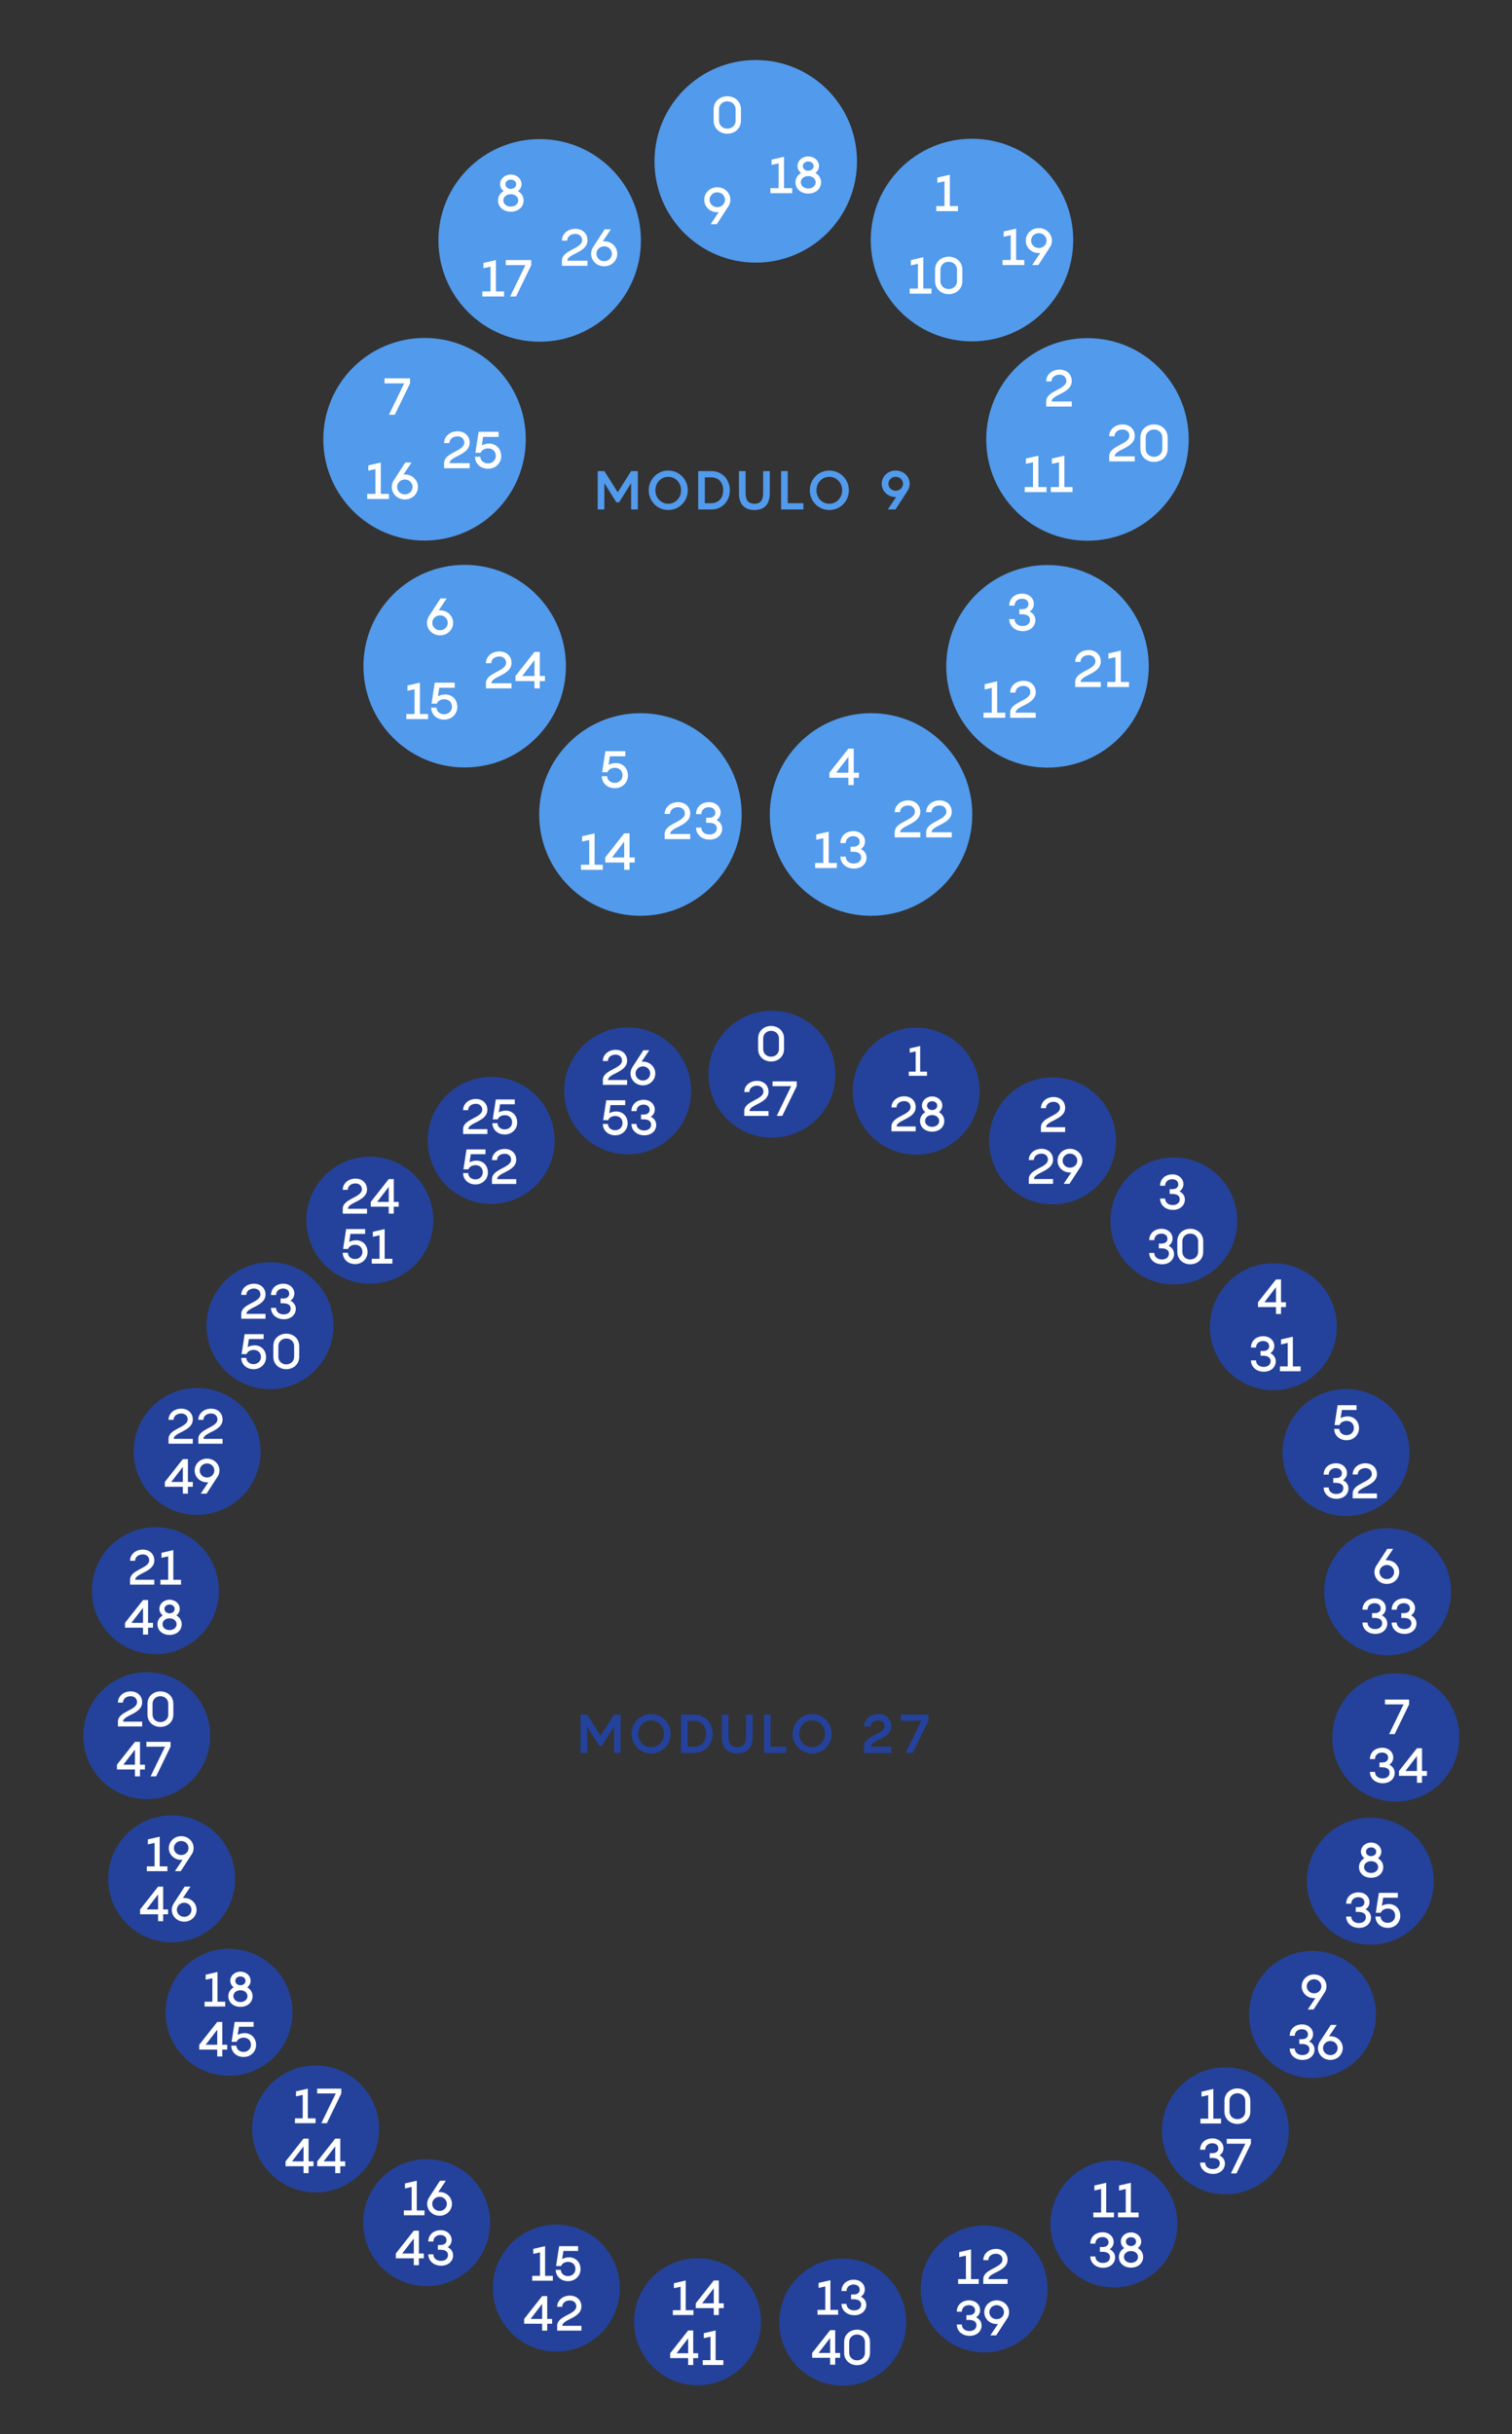 <?xml version="1.0" encoding="utf-8"?>
<!-- Generator: Adobe Illustrator 24.3.0, SVG Export Plug-In . SVG Version: 6.00 Build 0)  -->
<svg version="1.1" xmlns="http://www.w3.org/2000/svg" xmlns:xlink="http://www.w3.org/1999/xlink" x="0px" y="0px" width="560px"
	 height="900.947px" viewBox="0 0 560 900.947" style="enable-background:new 0 0 560 900.947;" xml:space="preserve">
<rect x="0" y="0" width="560" height="900.947" fill="#333333" stroke="none"/>
<style type="text/css">
	.st0{fill:#69AAFF;}
	.st1{fill:#D3E6FD;}
	.st2{fill:#B1D2FB;}
	.st3{fill:#002A6E;}
	.st4{fill:#529AEB;}
	.st5{fill:#24429B;}
	.st6{fill:#FFFFFF;}
	.st7{fill:#666666;}
	.st8{fill:none;stroke:#69AAFF;stroke-miterlimit:10;}
	.st9{fill:#8DBDF9;}
	.st10{fill:#EED89C;}
	.st11{fill:none;stroke:#24429B;stroke-width:1.5;stroke-miterlimit:10;}
	.st12{fill:none;stroke:#8DBDF9;stroke-width:1.5;stroke-miterlimit:10;}
	.st13{fill:#36509B;}
</style>
<g id="STYLES_and_NOTES">
</g>
<g id="Infog">
	<g>
		<g>
			<path class="st4" d="M236.232,174.373v14.203h-2.48v-9.762l-4.461,7.122h-1l-4.461-7.122v9.762h-2.46
				V174.373h2.46l4.961,7.842l4.961-7.842H236.232z"/>
			<path class="st4" d="M240.27,181.475c0-4.041,3.181-7.302,7.221-7.302c4.062,0,7.242,3.261,7.242,7.302
				s-3.181,7.302-7.242,7.302C243.451,188.776,240.27,185.516,240.27,181.475z M252.253,181.475
				c0-2.721-2.001-4.981-4.762-4.981c-2.76,0-4.761,2.26-4.761,4.981s2.001,4.981,4.761,4.981
				C250.252,186.456,252.253,184.195,252.253,181.475z"/>
			<path class="st4" d="M270.312,181.475c0,3.981-2.801,7.102-6.841,7.102h-4.882V174.373h4.882
				C267.511,174.373,270.312,177.494,270.312,181.475z M267.852,181.475c0-3.081-1.921-4.781-4.381-4.781
				h-2.421v9.562h2.421C265.931,186.256,267.852,184.555,267.852,181.475z"/>
			<path class="st4" d="M279.412,188.776c-3.561,0-5.722-1.94-5.722-6.281V174.373h2.461v8.122
				c0,2.92,1.2,3.96,3.261,3.96s3.24-1.04,3.24-3.96V174.373h2.461v8.122
				C285.113,186.836,282.953,188.776,279.412,188.776z"/>
			<path class="st4" d="M297.552,186.256v2.32h-8.262V174.373h2.46v11.883H297.552z"/>
			<path class="st4" d="M299.93,181.475c0-4.041,3.181-7.302,7.221-7.302c4.062,0,7.242,3.261,7.242,7.302
				s-3.181,7.302-7.242,7.302C303.111,188.776,299.93,185.516,299.93,181.475z M311.913,181.475
				c0-2.721-2.001-4.981-4.762-4.981c-2.76,0-4.761,2.26-4.761,4.981s2.001,4.981,4.761,4.981
				C309.912,186.456,311.913,184.195,311.913,181.475z"/>
			<path class="st4" d="M336.112,181.715l-4.461,6.861h-2.84l3.101-4.601h-0.181
				c-3.021,0-5.161-2.3-5.161-4.901c0-2.621,2.141-4.901,5.161-4.901
				c3.041,0,5.182,2.281,5.182,4.901C336.913,180.034,336.633,180.935,336.112,181.715z M331.731,181.635
				c1.621,0,2.721-1.22,2.721-2.561s-1.1-2.581-2.721-2.581c-1.6,0-2.7,1.24-2.7,2.581
				S330.132,181.635,331.731,181.635z"/>
		</g>
	</g>
	<g>
		<circle class="st4" cx="279.903" cy="59.716" r="37.496"/>
		<circle class="st4" cx="359.992" cy="88.857" r="37.496"/>
		<circle class="st4" cx="402.762" cy="162.651" r="37.496"/>
		<circle class="st4" cx="387.964" cy="246.634" r="37.496"/>
		<circle class="st4" cx="322.608" cy="301.476" r="37.496"/>
		<circle class="st4" cx="237.197" cy="301.476" r="37.496"/>
		<circle class="st4" cx="172.101" cy="246.569" r="37.496"/>
		<circle class="st4" cx="157.238" cy="162.586" r="37.496"/>
		<circle class="st4" cx="199.879" cy="88.987" r="37.496"/>
	</g>
	<g>
		<g>
			<path class="st5" d="M229.872,634.646v14.203h-2.48v-9.762l-4.461,7.122h-1l-4.461-7.122v9.762h-2.46
				v-14.203h2.46l4.961,7.842l4.961-7.842H229.872z"/>
			<path class="st5" d="M233.91,641.747c0-4.041,3.181-7.302,7.221-7.302c4.062,0,7.242,3.261,7.242,7.302
				s-3.181,7.302-7.242,7.302C237.09,649.049,233.91,645.789,233.91,641.747z M245.892,641.747
				c0-2.721-2.001-4.981-4.762-4.981c-2.76,0-4.761,2.26-4.761,4.981s2.001,4.981,4.761,4.981
				C243.891,646.728,245.892,644.468,245.892,641.747z"/>
			<path class="st5" d="M263.952,641.747c0,3.981-2.801,7.102-6.841,7.102h-4.882v-14.203h4.882
				C261.151,634.646,263.952,637.767,263.952,641.747z M261.492,641.747c0-3.081-1.921-4.781-4.381-4.781
				h-2.421v9.562h2.421C259.571,646.529,261.492,644.828,261.492,641.747z"/>
			<path class="st5" d="M273.051,649.049c-3.561,0-5.722-1.94-5.722-6.281v-8.122h2.461v8.122
				c0,2.92,1.2,3.96,3.261,3.96s3.24-1.04,3.24-3.96v-8.122h2.461v8.122
				C278.753,647.109,276.592,649.049,273.051,649.049z"/>
			<path class="st5" d="M291.192,646.529v2.32h-8.262v-14.203h2.46v11.883H291.192z"/>
			<path class="st5" d="M293.57,641.747c0-4.041,3.181-7.302,7.221-7.302c4.062,0,7.242,3.261,7.242,7.302
				s-3.181,7.302-7.242,7.302C296.751,649.049,293.57,645.789,293.57,641.747z M305.552,641.747
				c0-2.721-2.001-4.981-4.762-4.981c-2.76,0-4.761,2.26-4.761,4.981s2.001,4.981,4.761,4.981
				C303.551,646.728,305.552,644.468,305.552,641.747z"/>
			<path class="st5" d="M322.531,646.529h7.562v2.32h-10.082v-2.32c0-4.401,7.602-4.481,7.602-7.662
				c0-1.181-0.9-2.101-2.321-2.101c-1.66,0-2.82,0.94-2.82,2.28h-2.46
				c0-2.561,2.28-4.601,5.301-4.601c2.7,0,4.781,1.761,4.781,4.501
				C330.092,643.808,322.531,643.888,322.531,646.529z"/>
			<path class="st5" d="M343.872,634.646v2.321l-5.821,11.882h-2.681l5.821-11.882h-7.521v-2.321H343.872z"/>
		</g>
	</g>
	<path class="st5" d="M255.604,882.73c0,0,0,0,0.001-0.011l0,0c-12.892-1.514-22.11-13.195-20.586-26.086l0,0
		c1.515-12.892,13.195-22.111,26.086-20.586l0,0c12.892,1.515,22.111,13.195,20.586,26.086l0,0
		c-1.467,12.444-12.393,21.458-24.741,20.708l0,0C256.501,882.814,256.052,882.777,255.604,882.73z
		 M288.782,862.174c-1.46-12.893,7.803-24.532,20.695-26.003l0,0
		c12.903-1.47,24.543,7.802,26.003,20.695l0,0c1.471,12.892-7.792,24.542-20.695,26.003l0,0
		c-1.381,0.157-2.756,0.193-4.104,0.111l0,0C299.501,882.3,290.097,873.685,288.782,862.174z
		 M197.971,869.01c-12.193-4.457-18.466-17.953-14.009-30.135l0,0
		c4.457-12.192,17.953-18.465,30.145-14.008l0,0c12.193,4.457,18.455,17.952,13.998,30.144l0,0
		c-3.653,9.996-13.375,16.009-23.486,15.394l0,0C202.402,870.272,200.166,869.815,197.971,869.01z
		 M342.401,855.242c-4.419-12.201,1.89-25.673,14.091-30.092l0,0
		c12.199-4.418,25.683,1.891,30.1,14.091l0,0c4.419,12.2-1.891,25.683-14.101,30.101l0,0
		c-3.104,1.123-6.306,1.55-9.409,1.362l0,0C354.009,870.153,345.686,864.338,342.401,855.242z
		 M145.053,842.293c-10.825-7.16-13.797-21.747-6.637-32.563l0,0
		c7.16-10.825,21.747-13.797,32.562-6.637l0,0c10.826,7.16,13.797,21.737,6.638,32.562l0,0
		c-4.8,7.262-12.94,10.986-21.045,10.493l0,0C152.588,845.906,148.617,844.653,145.053,842.293z
		 M392.917,836.06c-7.115-10.852-4.087-25.415,6.765-32.53l0,0
		c10.862-7.115,25.424-4.086,32.539,6.765l0,0c7.115,10.852,4.086,25.424-6.766,32.54l0,0
		c-4.403,2.888-9.415,4.097-14.297,3.8l0,0C404.013,846.202,397.144,842.518,392.917,836.06z
		 M99.775,804.117c-8.893-9.467-8.43-24.336,1.026-33.219l0,0c9.457-8.893,24.326-8.431,33.22,1.026
		l0,0c8.882,9.456,8.43,24.326-1.037,33.218l0,0c-4.909,4.621-11.277,6.708-17.516,6.329l0,0
		C109.698,811.121,104.038,808.654,99.775,804.117z M437.668,805.747
		c-9.416-8.937-9.805-23.808-0.867-33.223l0,0c8.927-9.416,23.808-9.805,33.224-0.878l0,0
		c9.416,8.938,9.805,23.809,0.868,33.224l0,0c-4.978,5.248-11.798,7.688-18.486,7.282l0,0
		C447.086,811.829,441.836,809.697,437.668,805.747z M64.472,756.579
		c-6.48-11.244-2.622-25.616,8.622-32.097l0,0c11.244-6.48,25.616-2.622,32.096,8.622l0,0
		c6.481,11.244,2.623,25.616-8.621,32.096l0,0c-4.142,2.384-8.701,3.369-13.143,3.099l0,0
		C75.81,767.837,68.569,763.68,64.472,756.579z M474.287,765.964
		c-11.215-6.522-15.02-20.909-8.498-32.124l0,0c6.523-11.225,20.91-15.03,32.125-8.508l0,0
		c11.226,6.523,15.03,20.91,8.508,32.136l0,0c-4.62,7.935-13.182,12.163-21.766,11.641l0,0
		C481.112,768.893,477.567,767.877,474.287,765.964z M41.049,702.149
		c-3.703-12.438,3.375-25.533,15.812-29.236l0,0c12.438-3.702,25.533,3.375,29.234,15.822l0,0
		c3.703,12.437-3.373,25.522-15.821,29.224l0,0c-2.704,0.807-5.457,1.101-8.122,0.939l0,0
		C52.581,718.317,43.945,711.872,41.049,702.149z M500.756,718.803
		c-12.426-3.741-19.465-16.841-15.724-29.278l0,0c3.741-12.426,16.842-19.464,29.278-15.723l0,0
		c12.426,3.741,19.464,16.851,15.723,29.278l0,0l0,0l0,0c-3.201,10.645-13.276,17.336-23.906,16.691l0,0
		C504.34,719.661,502.536,719.341,500.756,718.803z M30.891,643.765c0,0,0,0,0.001-0.01l0,0
		c-0.726-12.959,9.195-24.047,22.152-24.763l0,0c12.958-0.716,24.047,9.205,24.772,22.163l0,0
		c0.716,12.958-9.205,24.047-22.162,24.762l0,0c-0.925,0.053-1.846,0.047-2.755-0.008l0,0
		C41.16,665.197,31.553,655.787,30.891,643.765z M493.493,641.931c0.005-0.08,0.01-0.16,0.015-0.24
		l0,0c0.004-0.07,0.008-0.13,0.012-0.2l0,0c0.757-12.957,11.877-22.841,24.835-22.085l0,0
		c12.948,0.756,22.841,11.877,22.085,24.835l0,0c-0.006,0.099-0.012,0.2-0.019,0.309l0,0
		c-0.005,0.08-0.01,0.16-0.014,0.23l0,0c-0.787,12.956-11.926,22.819-24.882,22.032l0,0
		C502.568,666.026,492.706,654.887,493.493,641.931z M493.52,641.491L493.52,641.491L493.52,641.491
		L493.52,641.491L493.52,641.491z M53.473,611.916c-12.786-2.259-21.323-14.449-19.064-27.226l0,0
		c2.258-12.777,14.449-21.314,27.226-19.065l0,0c12.777,2.259,21.314,14.449,19.065,27.227l0,0
		c-2.104,11.884-12.782,20.092-24.54,19.378l0,0C55.271,612.175,54.366,612.071,53.473,611.916z
		 M490.771,593.226l0.01,0.001c-2.238-12.789,6.305-24.963,19.095-27.202l0,0
		c12.779-2.24,24.953,6.315,27.191,19.104l0,0c2.239,12.779-6.305,24.963-19.094,27.192l0,0
		c-1.853,0.328-3.693,0.426-5.489,0.317l0,0C501.864,611.993,492.692,604.153,490.771,593.226z
		 M63.672,558.806c-11.909-5.161-17.381-18.989-12.228-30.909l0,0c5.162-11.908,18.999-17.38,30.908-12.218
		l0,0c11.91,5.152,17.381,18.988,12.229,30.898l0,0c-4.042,9.322-13.406,14.704-22.999,14.122l0,0
		C68.927,560.538,66.259,559.925,63.672,558.806z M476.95,546.963
		c-5.146-11.924,0.342-25.746,12.256-30.894l0,0c11.923-5.136,25.746,0.352,30.893,12.266l0,0
		c5.137,11.913-0.352,25.746-12.266,30.893l0,0c-3.498,1.501-7.16,2.099-10.714,1.883l0,0
		C488.546,560.591,480.578,555.378,476.95,546.963z M85.932,509.525
		c-10.398-7.775-12.519-22.501-4.745-32.888l0,0c0,0,0,0,0.001-0.01l0,0
		c7.764-10.388,22.491-12.52,32.888-4.734l0,0c10.388,7.763,12.52,22.49,4.745,32.888l0,0
		c-4.919,6.583-12.631,9.842-20.266,9.378l0,0C94.132,513.891,89.736,512.372,85.932,509.525z
		 M452.773,505.12c-7.742-10.419-5.585-25.146,4.833-32.888l0,0c10.409-7.743,25.125-5.587,32.878,4.822
		l0,0c7.743,10.41,5.586,25.135-4.823,32.888l0,0c-4.627,3.436-10.107,4.927-15.447,4.602l0,0
		C463.536,514.139,457.081,510.902,452.773,505.12z M118.957,466.729
		c-8.332-9.943-7.022-24.771,2.933-33.104l0,0c9.953-8.332,24.771-7.021,33.103,2.933l0,0
		c8.341,9.954,7.021,24.771-2.923,33.103l0,0c-4.802,4.016-10.731,5.79-16.51,5.439l0,0
		C129.341,474.723,123.282,471.891,118.957,466.729z M419.618,469.905
		c-9.922-8.356-11.195-23.181-2.838-33.103l0,0c8.357-9.931,23.182-11.205,33.104-2.848l0,0
		c9.931,8.358,11.205,23.182,2.847,33.113l0,0c-4.978,5.909-12.254,8.754-19.42,8.318l0,0
		C428.449,475.09,423.63,473.284,419.618,469.905z M160.92,432.661
		c-5.827-11.605-1.142-25.727,10.462-31.544l0,0c11.594-5.828,25.716-1.143,31.544,10.461l0,0
		c5.817,11.595,1.132,25.717-10.462,31.544l0,0c-3.834,1.922-7.948,2.704-11.941,2.461l0,0
		C172.428,445.081,164.817,440.422,160.92,432.661z M379.288,443.281L379.288,443.281
		c-11.597-5.834-16.26-19.962-10.416-31.56l0,0c5.844-11.587,19.972-16.249,31.559-10.405l0,0l0,0l0,0
		c11.588,5.833,16.25,19.962,10.416,31.56l0,0c-4.362,8.641-13.329,13.436-22.423,12.884l0,0
		C385.33,445.571,382.223,444.761,379.288,443.281z M209.595,409.139
		c-2.97-12.623,4.852-25.282,17.486-28.261l0,0c0,0,0,0-0.001,0.01l0,0
		c12.634-2.98,25.292,4.852,28.261,17.486l0,0c2.98,12.634-4.851,25.282-17.484,28.252l-0.001,0.01
		c-2.286,0.532-4.583,0.723-6.819,0.588l0,0C220.957,426.61,212.033,419.486,209.595,409.139z
		 M333.896,426.748l0.011,0.001c-12.632-2.991-20.449-15.658-17.458-28.281l0,0
		c2.981-12.633,15.649-20.449,28.271-17.458l0,0c0,0,0,0,0.01,0.001l0,0
		c12.623,2.981,20.439,15.648,17.448,28.28l0,0c-2.67,11.289-13.07,18.732-24.259,18.053l0,0
		C336.581,427.262,335.24,427.06,333.896,426.748z M262.394,397.569
		c0.027-12.972,10.573-23.471,23.546-23.455l0,0c0,0,0,0-0.001,0.01l0,0
		c12.983,0.018,23.483,10.563,23.456,23.536l0,0c-0.017,12.983-10.563,23.483-23.546,23.455l0,0
		c-0.471,0.002-0.931-0.007-1.4-0.035l0,0C272.122,420.321,262.376,410.081,262.394,397.569z"/>
	<g>
		<g>
			<path class="st6" d="M476.276,483.801h-1.818v2.557h-1.872v-2.557h-6.662v-1.783l6.662-8.444h1.872
				v8.444h1.818V483.801z M472.586,482.018v-5.563l-4.286,5.563H472.586z"/>
		</g>
	</g>
	<g>
		<g>
			<path class="st6" d="M503.334,528.672c0,2.359-1.891,4.412-4.592,4.412c-2.863,0-4.592-1.999-4.592-4.195
				h1.873c0.054,1.278,1.099,2.323,2.683,2.323c1.494,0,2.737-1.062,2.737-2.629
				c0-1.692-1.207-2.647-2.719-2.647c-1.009,0-2.197,0.468-2.594,1.549h-1.854l1.135-7.364h7.022
				v1.782h-5.438l-0.469,3.007c0.756-0.433,1.639-0.648,2.593-0.648
				C501.425,524.261,503.334,525.954,503.334,528.672z"/>
		</g>
	</g>
	<g>
		<g>
			<path class="st6" d="M518.23,581.882c0,2.359-1.927,4.394-4.573,4.394
				c-2.683,0-4.609-2.035-4.609-4.394c0-0.864,0.27-1.71,0.756-2.413l3.997-6.158h2.179
				l-2.827,4.213c0.162-0.018,0.343-0.018,0.505-0.018
				C516.303,577.507,518.23,579.541,518.23,581.882z M516.34,581.882c0-1.368-1.116-2.611-2.683-2.611
				c-1.603,0-2.737,1.243-2.737,2.611c0,1.387,1.135,2.611,2.737,2.611
				C515.223,584.493,516.34,583.268,516.34,581.882z"/>
		</g>
	</g>
	<g>
		<g>
			<path class="st6" d="M521.892,629.092v1.782l-5.347,11.001h-2.053l5.348-11.001h-6.896v-1.782H521.892z"/>
		</g>
	</g>
	<g>
		<g>
			<path class="st6" d="M512.316,691.081c0,2.232-1.801,3.961-4.502,3.961c-2.683,0-4.483-1.729-4.483-3.961
				c0-1.458,0.828-2.593,1.963-3.259c-0.72-0.594-1.242-1.422-1.242-2.413
				c0-1.927,1.692-3.403,3.763-3.403c2.071,0,3.781,1.476,3.781,3.403c0,0.99-0.522,1.818-1.242,2.413
				C511.488,688.489,512.316,689.623,512.316,691.081z M510.425,691.081c0-1.261-1.116-2.179-2.611-2.179
				c-1.477,0-2.61,0.918-2.61,2.179c0,1.26,1.134,2.179,2.61,2.179
				C509.309,693.26,510.425,692.342,510.425,691.081z M505.924,685.41c0,1.08,0.99,1.639,1.891,1.639
				s1.891-0.559,1.891-1.639s-0.99-1.621-1.891-1.621S505.924,684.33,505.924,685.41z"/>
		</g>
	</g>
	<g>
		<g>
			<path class="st6" d="M490.39,737.833l-3.871,5.96h-2.162l2.828-4.213
				c-0.162,0.018-0.342,0.018-0.504,0.018c-2.646,0-4.574-2.035-4.574-4.375
				c0-2.359,1.928-4.394,4.574-4.394c2.682,0,4.609,2.035,4.609,4.394
				C491.291,736.195,490.966,737.095,490.39,737.833z M486.681,737.816c1.602,0,2.719-1.225,2.719-2.593
				c0-1.387-1.117-2.611-2.719-2.611c-1.566,0-2.701,1.224-2.701,2.611
				C483.98,736.591,485.115,737.816,486.681,737.816z"/>
		</g>
	</g>
	<g>
		<g>
			<path class="st6" d="M452.244,784.202v1.782h-7.635v-1.782h2.881v-8.696l-2.484,0.558v-1.854l4.375-1.008
				v11.001H452.244z"/>
			<path class="st6" d="M463.081,777.612v3.961c0,2.898-2.287,4.592-4.79,4.592
				c-2.484,0-4.789-1.693-4.789-4.592v-3.961c0-2.899,2.305-4.591,4.789-4.591
				C460.794,773.021,463.081,774.713,463.081,777.612z M461.208,781.573v-3.961
				c0-1.692-1.332-2.809-2.917-2.809c-1.584,0-2.917,1.116-2.917,2.809v3.961
				c0,1.692,1.333,2.809,2.917,2.809C459.876,784.382,461.208,783.266,461.208,781.573z"/>
		</g>
	</g>
	<g>
		<g>
			<path class="st6" d="M412.573,818.942v1.782h-7.635v-1.782h2.881v-8.696l-2.484,0.558v-1.854l4.375-1.008
				v11.001H412.573z"/>
			<path class="st6" d="M421.7,818.942v1.782h-7.635v-1.782h2.881v-8.696l-2.484,0.558v-1.854l4.375-1.008
				v11.001H421.7z"/>
		</g>
	</g>
	<g>
		<g>
			<path class="st6" d="M362.495,843.6v1.782h-7.635v-1.782h2.881v-8.696l-2.484,0.558v-1.854l4.375-1.008
				v11.001H362.495z"/>
			<path class="st6" d="M366.111,843.6h7.059v1.782h-8.985v-1.782c0-3.835,7.095-4.105,7.095-7.221
				c0-1.26-0.954-2.178-2.377-2.178c-1.675,0-2.845,0.99-2.845,2.358h-1.873
				c0-2.305,1.999-4.142,4.735-4.142c2.413,0,4.25,1.585,4.25,4.016
				C373.17,840.827,366.111,841.115,366.111,843.6z"/>
		</g>
	</g>
	<g>
		<g>
			<path class="st6" d="M310.417,854.997v1.782h-7.635v-1.782h2.881v-8.696l-2.484,0.558v-1.854l4.375-1.008
				v11.001H310.417z"/>
			<path class="st6" d="M320.84,853.143c0,2.017-1.639,3.817-4.412,3.817c-2.862,0-4.771-1.891-4.771-4.195
				h1.873c0,1.548,1.314,2.412,2.791,2.412c1.674,0,2.629-0.918,2.629-2.16
				c0-1.44-1.279-1.963-2.791-1.963h-0.954V849.289h0.954c1.53,0,2.25-0.774,2.25-1.765
				c0-1.116-0.846-1.926-2.269-1.926c-1.477,0-2.61,0.954-2.61,2.412h-1.873
				c0-2.305,1.729-4.195,4.592-4.195c2.413,0,4.051,1.675,4.051,3.602c0,1.206-0.594,2.106-1.458,2.683
				C319.974,850.676,320.84,851.648,320.84,853.143z"/>
		</g>
	</g>
	<g>
		<g>
			<path class="st6" d="M256.831,855.106v1.782h-7.635v-1.782h2.881v-8.696l-2.484,0.558v-1.854l4.375-1.008
				v11.001H256.831z"/>
			<path class="st6" d="M268.046,854.332h-1.818v2.557h-1.872v-2.557h-6.662v-1.782l6.662-8.444h1.872
				v8.444h1.818V854.332z M264.355,852.55v-5.563l-4.286,5.563H264.355z"/>
		</g>
	</g>
	<g>
		<g>
			<path class="st6" d="M204.75,842.393v1.783h-7.635v-1.783h2.881v-8.696l-2.484,0.559v-1.854l4.375-1.009
				v11.001H204.75z"/>
			<path class="st6" d="M215.01,839.945c0,2.358-1.89,4.411-4.591,4.411c-2.863,0-4.592-1.998-4.592-4.195
				h1.873c0.054,1.278,1.099,2.323,2.683,2.323c1.494,0,2.737-1.062,2.737-2.629
				c0-1.692-1.207-2.647-2.72-2.647c-1.008,0-2.196,0.469-2.592,1.549h-1.855l1.135-7.364h7.022
				v1.782h-5.438l-0.468,3.008c0.757-0.433,1.639-0.648,2.593-0.648
				C213.102,835.534,215.01,837.226,215.01,839.945z"/>
		</g>
	</g>
	<g>
		<g>
			<path class="st6" d="M157.22,818.175v1.782h-7.635v-1.782h2.881v-8.696l-2.484,0.558v-1.854l4.375-1.008
				v11.001H157.22z"/>
			<path class="st6" d="M167.391,815.744c0,2.358-1.927,4.394-4.573,4.394c-2.683,0-4.609-2.035-4.609-4.394
				c0-0.864,0.27-1.711,0.756-2.413l3.997-6.157h2.179l-2.827,4.213
				c0.162-0.018,0.343-0.018,0.505-0.018C165.465,811.369,167.391,813.403,167.391,815.744z
				 M165.501,815.744c0-1.368-1.116-2.611-2.683-2.611c-1.603,0-2.737,1.243-2.737,2.611
				c0,1.387,1.135,2.61,2.737,2.61C164.384,818.354,165.501,817.131,165.501,815.744z"/>
		</g>
	</g>
	<g>
		<g>
			<path class="st6" d="M116.874,784.093v1.782h-7.635v-1.782h2.881v-8.696l-2.484,0.558v-1.854l4.375-1.008
				v11.001H116.874z"/>
			<path class="st6" d="M126.414,773.092v1.782l-5.348,11.001h-2.052l5.348-11.001h-6.896v-1.782H126.414z"/>
		</g>
	</g>
	<g>
		<g>
			<path class="st6" d="M83.41,740.914v1.783h-7.635v-1.783h2.881v-8.696l-2.484,0.558v-1.854l4.375-1.008
				v11.001H83.41z"/>
			<path class="st6" d="M93.545,738.862c0,2.232-1.801,3.961-4.502,3.961c-2.683,0-4.483-1.729-4.483-3.961
				c0-1.458,0.828-2.593,1.963-3.259c-0.72-0.594-1.242-1.422-1.242-2.413
				c0-1.927,1.692-3.403,3.763-3.403c2.071,0,3.781,1.476,3.781,3.403c0,0.99-0.522,1.818-1.242,2.413
				C92.716,736.269,93.545,737.404,93.545,738.862z M91.654,738.862c0-1.261-1.116-2.179-2.611-2.179
				c-1.477,0-2.61,0.918-2.61,2.179c0,1.26,1.134,2.179,2.61,2.179
				C90.538,741.041,91.654,740.122,91.654,738.862z M87.152,733.19c0,1.08,0.99,1.639,1.891,1.639
				s1.891-0.559,1.891-1.639s-0.99-1.621-1.891-1.621S87.152,732.11,87.152,733.19z"/>
		</g>
	</g>
	<g>
		<g>
			<path class="st6" d="M62.007,690.832v1.783h-7.635v-1.783h2.881v-8.696l-2.484,0.558v-1.854l4.375-1.008
				v11.001H62.007z"/>
			<path class="st6" d="M70.809,686.655l-3.871,5.96h-2.161l2.827-4.213
				c-0.162,0.018-0.342,0.018-0.504,0.018c-2.646,0-4.573-2.035-4.573-4.375
				c0-2.359,1.927-4.394,4.573-4.394c2.683,0,4.609,2.035,4.609,4.394
				C71.71,685.017,71.385,685.917,70.809,686.655z M67.1,686.638c1.603,0,2.719-1.225,2.719-2.593
				c0-1.387-1.116-2.611-2.719-2.611c-1.566,0-2.701,1.224-2.701,2.611
				C64.399,685.413,65.534,686.638,67.1,686.638z"/>
		</g>
	</g>
	<g>
		<g>
			<path class="st6" d="M45.599,637.244h7.059v1.783h-8.984v-1.783c0-3.835,7.094-4.105,7.094-7.22
				c0-1.26-0.953-2.178-2.377-2.178c-1.674,0-2.844,0.99-2.844,2.358h-1.873
				c0-2.305,1.998-4.141,4.734-4.141c2.414,0,4.25,1.584,4.25,4.015
				C52.658,634.471,45.599,634.759,45.599,637.244z"/>
			<path class="st6" d="M64.197,630.654v3.961c0,2.898-2.287,4.591-4.789,4.591
				c-2.484,0-4.789-1.693-4.789-4.591v-3.961c0-2.899,2.305-4.591,4.789-4.591
				C61.91,626.062,64.197,627.755,64.197,630.654z M62.324,634.615v-3.961
				c0-1.692-1.332-2.809-2.916-2.809s-2.916,1.116-2.916,2.809v3.961
				c0,1.692,1.332,2.809,2.916,2.809S62.324,636.308,62.324,634.615z"/>
		</g>
	</g>
	<g>
		<g>
			<path class="st6" d="M50.092,584.751h7.059v1.783H48.166v-1.783c0-3.835,7.095-4.105,7.095-7.22
				c0-1.26-0.954-2.178-2.377-2.178c-1.675,0-2.845,0.99-2.845,2.358H48.166
				c0-2.305,1.999-4.141,4.735-4.141c2.413,0,4.25,1.584,4.25,4.015
				C57.151,581.978,50.092,582.267,50.092,584.751z"/>
			<path class="st6" d="M67.051,584.751v1.783h-7.635v-1.783h2.881v-8.696l-2.484,0.558v-1.854l4.375-1.008
				v11.001H67.051z"/>
		</g>
	</g>
	<g>
		<g>
			<path class="st6" d="M64.343,532.587h7.059v1.783h-8.985v-1.783c0-3.835,7.095-4.105,7.095-7.22
				c0-1.26-0.954-2.178-2.377-2.178c-1.675,0-2.845,0.99-2.845,2.358h-1.873
				c0-2.305,1.999-4.141,4.735-4.141c2.413,0,4.25,1.584,4.25,4.015
				C71.402,529.814,64.343,530.102,64.343,532.587z"/>
			<path class="st6" d="M75.378,532.587h7.059v1.783h-8.985v-1.783c0-3.835,7.095-4.105,7.095-7.22
				c0-1.26-0.954-2.178-2.377-2.178c-1.675,0-2.845,0.99-2.845,2.358h-1.873
				c0-2.305,1.999-4.141,4.735-4.141c2.413,0,4.25,1.584,4.25,4.015
				C82.436,529.814,75.378,530.102,75.378,532.587z"/>
		</g>
	</g>
	<g>
		<g>
			<path class="st6" d="M91.279,486.34h7.059v1.783h-8.985v-1.783c0-3.835,7.095-4.105,7.095-7.22
				c0-1.26-0.954-2.178-2.377-2.178c-1.675,0-2.845,0.99-2.845,2.358h-1.873
				c0-2.305,1.999-4.141,4.735-4.141c2.413,0,4.25,1.584,4.25,4.015
				C98.338,483.568,91.279,483.856,91.279,486.34z"/>
			<path class="st6" d="M109.551,484.486c0,2.017-1.638,3.817-4.411,3.817c-2.862,0-4.771-1.891-4.771-4.195
				h1.873c0,1.548,1.314,2.413,2.791,2.413c1.674,0,2.629-0.918,2.629-2.161
				c0-1.44-1.278-1.962-2.791-1.962h-0.954v-1.765h0.954c1.53,0,2.25-0.774,2.25-1.765
				c0-1.116-0.846-1.926-2.269-1.926c-1.477,0-2.61,0.954-2.61,2.413h-1.873
				c0-2.305,1.729-4.195,4.592-4.195c2.413,0,4.051,1.674,4.051,3.601
				c0,1.207-0.594,2.106-1.458,2.683C108.688,482.019,109.551,482.992,109.551,484.486z"/>
		</g>
	</g>
	<g>
		<g>
			<path class="st6" d="M128.871,447.436h7.059v1.782h-8.985v-1.782c0-3.835,7.095-4.105,7.095-7.221
				c0-1.26-0.954-2.178-2.377-2.178c-1.675,0-2.845,0.99-2.845,2.358h-1.873
				c0-2.305,1.999-4.142,4.735-4.142c2.413,0,4.25,1.585,4.25,4.016
				C135.929,444.664,128.871,444.952,128.871,447.436z"/>
			<path class="st6" d="M147.666,446.662h-1.818v2.557h-1.872v-2.557h-6.662v-1.782l6.662-8.444h1.872v8.444
				h1.818V446.662z M143.975,444.88v-5.563l-4.286,5.563H143.975z"/>
		</g>
	</g>
	<g>
		<g>
			<path class="st6" d="M173.447,417.957h7.059v1.783h-8.985v-1.783c0-3.835,7.095-4.105,7.095-7.22
				c0-1.26-0.954-2.178-2.377-2.178c-1.675,0-2.845,0.99-2.845,2.358h-1.873
				c0-2.305,1.999-4.141,4.735-4.141c2.413,0,4.25,1.584,4.25,4.015
				C180.506,415.185,173.447,415.473,173.447,417.957z"/>
			<path class="st6" d="M191.557,415.508c0,2.359-1.89,4.412-4.591,4.412c-2.863,0-4.592-1.999-4.592-4.195
				h1.873c0.054,1.278,1.099,2.323,2.683,2.323c1.494,0,2.737-1.062,2.737-2.629
				c0-1.692-1.207-2.647-2.72-2.647c-1.008,0-2.196,0.468-2.592,1.549h-1.855l1.135-7.364h7.022
				v1.782h-5.438l-0.468,3.007c0.757-0.433,1.639-0.648,2.593-0.648
				C189.649,411.097,191.557,412.789,191.557,415.508z"/>
		</g>
	</g>
	<g>
		<g>
			<path class="st6" d="M225.205,399.765h7.059v1.783H223.278v-1.783c0-3.835,7.095-4.105,7.095-7.22
				c0-1.26-0.954-2.178-2.377-2.178c-1.675,0-2.845,0.99-2.845,2.358H223.278
				c0-2.305,1.999-4.141,4.735-4.141c2.413,0,4.25,1.584,4.25,4.015
				C232.263,396.993,225.205,397.281,225.205,399.765z"/>
			<path class="st6" d="M242.704,397.334c0,2.359-1.927,4.394-4.573,4.394
				c-2.683,0-4.609-2.035-4.609-4.394c0-0.864,0.27-1.71,0.756-2.413l3.997-6.158h2.179
				l-2.827,4.213c0.162-0.018,0.343-0.018,0.505-0.018
				C240.777,392.959,242.704,394.994,242.704,397.334z M240.813,397.334c0-1.368-1.116-2.611-2.683-2.611
				c-1.603,0-2.737,1.243-2.737,2.611c0,1.387,1.135,2.611,2.737,2.611
				C239.697,399.945,240.813,398.721,240.813,397.334z"/>
		</g>
	</g>
	<g>
		<g>
			<path class="st6" d="M513.801,600.953c0,2.017-1.639,3.817-4.412,3.817c-2.862,0-4.771-1.891-4.771-4.195
				h1.873c0,1.548,1.314,2.413,2.791,2.413c1.674,0,2.629-0.918,2.629-2.161
				c0-1.44-1.279-1.962-2.791-1.962h-0.954v-1.765h0.954c1.53,0,2.25-0.774,2.25-1.765
				c0-1.116-0.846-1.926-2.269-1.926c-1.477,0-2.61,0.954-2.61,2.413h-1.873
				c0-2.305,1.729-4.195,4.592-4.195c2.413,0,4.051,1.674,4.051,3.601
				c0,1.207-0.594,2.106-1.458,2.683C512.936,598.486,513.801,599.459,513.801,600.953z"/>
			<path class="st6" d="M524.618,600.953c0,2.017-1.638,3.817-4.411,3.817c-2.862,0-4.771-1.891-4.771-4.195
				h1.873c0,1.548,1.314,2.413,2.791,2.413c1.674,0,2.629-0.918,2.629-2.161
				c0-1.44-1.278-1.962-2.791-1.962h-0.954v-1.765h0.954c1.53,0,2.25-0.774,2.25-1.765
				c0-1.116-0.846-1.926-2.269-1.926c-1.477,0-2.61,0.954-2.61,2.413h-1.873
				c0-2.305,1.729-4.195,4.592-4.195c2.413,0,4.051,1.674,4.051,3.601
				c0,1.207-0.594,2.106-1.458,2.683C523.755,598.486,524.618,599.459,524.618,600.953z"/>
		</g>
	</g>
	<g>
		<g>
			<path class="st6" d="M516.557,656.234c0,2.017-1.639,3.817-4.412,3.817c-2.862,0-4.771-1.891-4.771-4.195
				h1.873c0,1.548,1.314,2.413,2.791,2.413c1.674,0,2.629-0.918,2.629-2.161
				c0-1.44-1.279-1.962-2.791-1.962h-0.954v-1.765h0.954c1.53,0,2.25-0.774,2.25-1.765
				c0-1.116-0.846-1.926-2.269-1.926c-1.477,0-2.61,0.954-2.61,2.413h-1.873
				c0-2.305,1.729-4.195,4.592-4.195c2.413,0,4.051,1.674,4.051,3.601
				c0,1.207-0.594,2.106-1.458,2.683C515.692,653.767,516.557,654.74,516.557,656.234z"/>
			<path class="st6" d="M528.491,657.314h-1.818v2.557h-1.873v-2.557h-6.661v-1.783l6.661-8.444h1.873
				v8.444h1.818V657.314z M524.799,655.532v-5.563l-4.285,5.563H524.799z"/>
		</g>
	</g>
	<g>
		<g>
			<path class="st6" d="M507.765,709.775c0,2.017-1.639,3.817-4.412,3.817c-2.863,0-4.771-1.891-4.771-4.195
				h1.873c0,1.548,1.314,2.413,2.791,2.413c1.674,0,2.629-0.918,2.629-2.161
				c0-1.44-1.279-1.962-2.791-1.962h-0.955v-1.765h0.955c1.529,0,2.25-0.774,2.25-1.765
				c0-1.116-0.846-1.926-2.27-1.926c-1.477,0-2.609,0.954-2.609,2.413h-1.873
				c0-2.305,1.729-4.195,4.592-4.195c2.412,0,4.051,1.674,4.051,3.601
				c0,1.207-0.594,2.106-1.459,2.683C506.9,707.308,507.765,708.281,507.765,709.775z"/>
			<path class="st6" d="M518.619,709.181c0,2.359-1.891,4.412-4.592,4.412c-2.863,0-4.592-1.999-4.592-4.195
				h1.873c0.053,1.278,1.098,2.323,2.682,2.323c1.494,0,2.738-1.062,2.738-2.629
				c0-1.692-1.207-2.647-2.719-2.647c-1.01,0-2.197,0.468-2.594,1.549h-1.855l1.135-7.364h7.023
				v1.782h-5.438l-0.469,3.007c0.756-0.433,1.639-0.648,2.592-0.648
				C516.709,704.769,518.619,706.462,518.619,709.181z"/>
		</g>
	</g>
	<g>
		<g>
			<path class="st6" d="M486.861,758.651c0,2.017-1.639,3.817-4.412,3.817c-2.862,0-4.771-1.891-4.771-4.195
				h1.873c0,1.548,1.314,2.413,2.791,2.413c1.674,0,2.629-0.918,2.629-2.161
				c0-1.44-1.279-1.962-2.791-1.962h-0.954v-1.765h0.954c1.53,0,2.25-0.774,2.25-1.765
				c0-1.116-0.846-1.926-2.269-1.926c-1.477,0-2.61,0.954-2.61,2.413h-1.873
				c0-2.305,1.729-4.195,4.592-4.195c2.413,0,4.051,1.674,4.051,3.601
				c0,1.207-0.594,2.106-1.458,2.683C485.996,756.185,486.861,757.157,486.861,758.651z"/>
			<path class="st6" d="M497.318,758.075c0,2.359-1.927,4.394-4.573,4.394
				c-2.683,0-4.609-2.035-4.609-4.394c0-0.864,0.27-1.71,0.756-2.413l3.997-6.158h2.179
				l-2.827,4.213c0.162-0.018,0.343-0.018,0.505-0.018C495.391,753.7,497.318,755.735,497.318,758.075z
				 M495.427,758.075c0-1.368-1.116-2.611-2.683-2.611c-1.603,0-2.737,1.243-2.737,2.611
				c0,1.387,1.135,2.611,2.737,2.611C494.311,760.686,495.427,759.462,495.427,758.075z"/>
		</g>
	</g>
	<g>
		<g>
			<path class="st6" d="M453.671,800.843c0,2.017-1.639,3.817-4.412,3.817c-2.862,0-4.771-1.891-4.771-4.195
				h1.873c0,1.549,1.314,2.413,2.791,2.413c1.674,0,2.629-0.918,2.629-2.161
				c0-1.44-1.279-1.962-2.791-1.962h-0.954v-1.765h0.954c1.53,0,2.25-0.774,2.25-1.765
				c0-1.116-0.846-1.927-2.269-1.927c-1.477,0-2.61,0.954-2.61,2.413H444.487
				c0-2.305,1.729-4.195,4.592-4.195c2.413,0,4.051,1.674,4.051,3.601
				c0,1.207-0.594,2.106-1.458,2.683C452.805,798.376,453.671,799.349,453.671,800.843z"/>
			<path class="st6" d="M463.3,791.696v1.782l-5.348,11.002h-2.052l5.348-11.002h-6.896v-1.782H463.3z"/>
		</g>
	</g>
	<g>
		<g>
			<path class="st6" d="M413,835.583c0,2.017-1.639,3.817-4.412,3.817c-2.862,0-4.771-1.891-4.771-4.195
				h1.873c0,1.548,1.314,2.412,2.791,2.412c1.674,0,2.629-0.918,2.629-2.16
				c0-1.44-1.279-1.963-2.791-1.963h-0.954v-1.765h0.954c1.53,0,2.25-0.774,2.25-1.765
				c0-1.116-0.846-1.926-2.269-1.926c-1.477,0-2.61,0.954-2.61,2.412h-1.873
				c0-2.305,1.729-4.195,4.592-4.195c2.413,0,4.051,1.675,4.051,3.602c0,1.206-0.594,2.106-1.458,2.683
				C412.134,833.116,413,834.089,413,835.583z"/>
			<path class="st6" d="M423.385,835.385c0,2.232-1.801,3.961-4.502,3.961c-2.683,0-4.483-1.729-4.483-3.961
				c0-1.458,0.828-2.593,1.963-3.259c-0.72-0.595-1.242-1.423-1.242-2.413
				c0-1.927,1.692-3.402,3.763-3.402c2.071,0,3.781,1.476,3.781,3.402
				c0,0.99-0.522,1.818-1.242,2.413C422.557,832.792,423.385,833.927,423.385,835.385z M421.495,835.385
				c0-1.261-1.116-2.179-2.611-2.179c-1.477,0-2.61,0.918-2.61,2.179s1.134,2.179,2.61,2.179
				C420.379,837.563,421.495,836.645,421.495,835.385z M416.993,829.713c0,1.08,0.99,1.639,1.891,1.639
				s1.891-0.559,1.891-1.639s-0.99-1.62-1.891-1.62S416.993,828.633,416.993,829.713z"/>
		</g>
	</g>
	<g>
		<g>
			<path class="st6" d="M363.547,860.782c0,2.017-1.639,3.817-4.412,3.817c-2.863,0-4.771-1.891-4.771-4.195
				h1.873c0,1.548,1.314,2.412,2.791,2.412c1.674,0,2.629-0.918,2.629-2.16
				c0-1.44-1.279-1.963-2.791-1.963h-0.955v-1.765h0.955c1.529,0,2.25-0.774,2.25-1.765
				c0-1.116-0.846-1.926-2.27-1.926c-1.477,0-2.609,0.954-2.609,2.412h-1.873
				c0-2.305,1.729-4.195,4.592-4.195c2.412,0,4.051,1.675,4.051,3.602c0,1.206-0.594,2.106-1.459,2.683
				C362.681,858.315,363.547,859.288,363.547,860.782z"/>
			<path class="st6" d="M372.834,858.459l-3.871,5.96h-2.162l2.828-4.213
				c-0.162,0.018-0.342,0.018-0.504,0.018c-2.646,0-4.574-2.034-4.574-4.375
				c0-2.358,1.928-4.394,4.574-4.394c2.682,0,4.609,2.035,4.609,4.394
				C373.734,856.821,373.41,857.721,372.834,858.459z M369.125,858.441c1.602,0,2.719-1.225,2.719-2.593
				c0-1.387-1.117-2.61-2.719-2.61c-1.566,0-2.701,1.224-2.701,2.61
				C366.424,857.217,367.558,858.441,369.125,858.441z"/>
		</g>
	</g>
	<g>
		<g>
			<path class="st6" d="M311.153,872.718h-1.818v2.557h-1.872v-2.557h-6.662v-1.782l6.662-8.444h1.872
				v8.444h1.818V872.718z M307.463,870.935v-5.563l-4.286,5.563H307.463z"/>
			<path class="st6" d="M322.223,866.902v3.961c0,2.898-2.287,4.592-4.79,4.592
				c-2.484,0-4.789-1.693-4.789-4.592v-3.961c0-2.899,2.305-4.592,4.789-4.592
				C319.936,862.31,322.223,864.003,322.223,866.902z M320.35,870.863v-3.961
				c0-1.692-1.332-2.809-2.917-2.809c-1.584,0-2.916,1.116-2.916,2.809v3.961
				c0,1.692,1.332,2.809,2.916,2.809C319.018,873.672,320.35,872.556,320.35,870.863z"/>
		</g>
	</g>
	<g>
		<g>
			<path class="st6" d="M258.567,872.828h-1.818v2.557h-1.872v-2.557h-6.662v-1.783l6.662-8.444h1.872v8.444
				h1.818V872.828z M254.877,871.045v-5.563l-4.286,5.563H254.877z"/>
			<path class="st6" d="M267.909,873.601v1.783h-7.635v-1.783h2.881v-8.696l-2.484,0.559v-1.854l4.375-1.009
				v11.001H267.909z"/>
		</g>
	</g>
	<g>
		<g>
			<path class="st6" d="M204.486,860.115h-1.818v2.557h-1.872v-2.557h-6.662v-1.782l6.662-8.444h1.872
				v8.444h1.818V860.115z M200.796,858.333v-5.563l-4.286,5.563H200.796z"/>
			<path class="st6" d="M208.282,860.89h7.059v1.782h-8.985v-1.782c0-3.835,7.095-4.105,7.095-7.221
				c0-1.26-0.954-2.178-2.377-2.178c-1.675,0-2.845,0.99-2.845,2.358h-1.873
				c0-2.305,1.999-4.142,4.735-4.142c2.413,0,4.25,1.585,4.25,4.016
				C215.34,858.117,208.282,858.405,208.282,860.89z"/>
		</g>
	</g>
	<g>
		<g>
			<path class="st6" d="M156.957,835.896h-1.818v2.557h-1.872v-2.557h-6.662v-1.783l6.662-8.444h1.872v8.444
				h1.818V835.896z M153.266,834.113v-5.563l-4.286,5.563H153.266z"/>
			<path class="st6" d="M167.811,834.815c0,2.017-1.639,3.817-4.412,3.817c-2.862,0-4.771-1.891-4.771-4.195
				h1.873c0,1.549,1.314,2.413,2.791,2.413c1.674,0,2.629-0.918,2.629-2.161
				c0-1.44-1.279-1.962-2.791-1.962h-0.954v-1.765h0.954c1.53,0,2.25-0.774,2.25-1.765
				c0-1.116-0.846-1.927-2.269-1.927c-1.477,0-2.61,0.954-2.61,2.413h-1.873
				c0-2.305,1.729-4.195,4.592-4.195c2.413,0,4.051,1.674,4.051,3.601
				c0,1.207-0.594,2.106-1.458,2.683C166.946,832.349,167.811,833.321,167.811,834.815z"/>
		</g>
	</g>
	<g>
		<g>
			<path class="st6" d="M116.11,801.814h-1.818v2.557h-1.872v-2.557h-6.662v-1.783l6.662-8.444h1.872v8.444
				h1.818V801.814z M112.42,800.031v-5.563l-4.286,5.563H112.42z"/>
			<path class="st6" d="M127.845,801.814h-1.818v2.557h-1.873v-2.557h-6.661v-1.783l6.661-8.444h1.873v8.444
				h1.818V801.814z M124.154,800.031v-5.563l-4.285,5.563H124.154z"/>
		</g>
	</g>
	<g>
		<g>
			<path class="st6" d="M84.146,758.636h-1.818v2.557h-1.872v-2.557h-6.662v-1.783l6.662-8.444h1.872v8.444
				h1.818V758.636z M80.456,756.853v-5.563l-4.286,5.563H80.456z"/>
			<path class="st6" d="M94.839,756.961c0,2.359-1.891,4.412-4.592,4.412c-2.863,0-4.592-1.999-4.592-4.195
				h1.873c0.054,1.278,1.099,2.323,2.683,2.323c1.494,0,2.737-1.062,2.737-2.629
				c0-1.692-1.207-2.647-2.719-2.647c-1.009,0-2.197,0.468-2.594,1.549h-1.854l1.135-7.364h7.022
				v1.782h-5.438l-0.469,3.007c0.756-0.433,1.639-0.648,2.593-0.648
				C92.929,752.55,94.839,754.243,94.839,756.961z"/>
		</g>
	</g>
	<g>
		<g>
			<path class="st6" d="M62.243,708.554h-1.818v2.557h-1.872v-2.557h-6.662v-1.783l6.662-8.444h1.872v8.444
				h1.818V708.554z M58.552,706.771v-5.563l-4.286,5.563H58.552z"/>
			<path class="st6" d="M72.809,706.897c0,2.359-1.927,4.394-4.573,4.394c-2.683,0-4.609-2.035-4.609-4.394
				c0-0.864,0.27-1.71,0.756-2.413l3.997-6.158h2.179l-2.826,4.213
				c0.161-0.018,0.342-0.018,0.504-0.018C70.882,702.522,72.809,704.557,72.809,706.897z M70.919,706.897
				c0-1.368-1.116-2.611-2.683-2.611c-1.603,0-2.737,1.243-2.737,2.611c0,1.387,1.135,2.611,2.737,2.611
				C69.802,709.508,70.919,708.284,70.919,706.897z"/>
		</g>
	</g>
	<g>
		<g>
			<path class="st6" d="M53.666,654.965h-1.818v2.557h-1.871v-2.557h-6.662v-1.783l6.662-8.444h1.871v8.444
				h1.818V654.965z M49.976,653.183v-5.563l-4.287,5.563H49.976z"/>
			<path class="st6" d="M63.17,644.738v1.782l-5.348,11.001h-2.053l5.348-11.001h-6.896v-1.782H63.17z"/>
		</g>
	</g>
	<g>
		<g>
			<path class="st6" d="M56.659,602.472H54.84v2.557h-1.872v-2.557h-6.662v-1.783l6.662-8.444h1.872v8.444
				h1.818V602.472z M52.968,600.689v-5.563l-4.286,5.563H52.968z"/>
			<path class="st6" d="M67.297,601.194c0,2.232-1.801,3.961-4.502,3.961c-2.683,0-4.483-1.729-4.483-3.961
				c0-1.458,0.829-2.593,1.963-3.259c-0.72-0.594-1.242-1.422-1.242-2.413
				c0-1.927,1.692-3.403,3.763-3.403c2.071,0,3.781,1.476,3.781,3.403c0,0.99-0.521,1.818-1.242,2.413
				C66.468,598.601,67.297,599.735,67.297,601.194z M65.406,601.194c0-1.261-1.116-2.179-2.611-2.179
				c-1.477,0-2.61,0.918-2.61,2.179c0,1.26,1.134,2.179,2.61,2.179
				C64.29,603.372,65.406,602.454,65.406,601.194z M60.904,595.522c0,1.08,0.99,1.639,1.891,1.639
				s1.891-0.559,1.891-1.639s-0.99-1.621-1.891-1.621S60.904,594.442,60.904,595.522z"/>
		</g>
	</g>
	<g>
		<g>
			<path class="st6" d="M71.41,550.308h-1.818v2.557h-1.872v-2.557H61.057v-1.783l6.662-8.444h1.872v8.444
				h1.818V550.308z M67.719,548.525v-5.563l-4.286,5.563H67.719z"/>
			<path class="st6" d="M80.374,546.905l-3.871,5.96h-2.161l2.827-4.213
				c-0.162,0.018-0.342,0.018-0.504,0.018c-2.646,0-4.573-2.035-4.573-4.375
				c0-2.359,1.927-4.394,4.573-4.394c2.683,0,4.609,2.035,4.609,4.394
				C81.274,545.267,80.95,546.166,80.374,546.905z M76.665,546.887c1.603,0,2.719-1.225,2.719-2.593
				c0-1.387-1.116-2.611-2.719-2.611c-1.566,0-2.701,1.224-2.701,2.611
				C73.964,545.663,75.098,546.887,76.665,546.887z"/>
		</g>
	</g>
	<g>
		<g>
			<path class="st6" d="M98.536,502.387c0,2.359-1.891,4.412-4.592,4.412c-2.863,0-4.592-1.999-4.592-4.195
				h1.873c0.054,1.278,1.099,2.323,2.683,2.323c1.494,0,2.737-1.062,2.737-2.629
				c0-1.692-1.207-2.647-2.719-2.647c-1.009,0-2.197,0.468-2.594,1.549H89.478l1.135-7.364h7.022
				v1.782h-5.438l-0.469,3.007c0.756-0.433,1.639-0.648,2.593-0.648
				C96.627,497.976,98.536,499.668,98.536,502.387z"/>
			<path class="st6" d="M110.811,498.246v3.961c0,2.898-2.287,4.591-4.79,4.591
				c-2.484,0-4.789-1.693-4.789-4.591v-3.961c0-2.899,2.305-4.591,4.789-4.591
				C108.524,493.654,110.811,495.347,110.811,498.246z M108.938,502.207v-3.961
				c0-1.692-1.332-2.809-2.917-2.809c-1.584,0-2.917,1.116-2.917,2.809v3.961
				c0,1.692,1.333,2.809,2.917,2.809C107.606,505.016,108.938,503.899,108.938,502.207z"/>
		</g>
	</g>
	<g>
		<g>
			<path class="st6" d="M136.128,463.483c0,2.359-1.891,4.412-4.592,4.412c-2.863,0-4.592-1.999-4.592-4.195
				h1.873c0.054,1.278,1.099,2.323,2.683,2.323c1.494,0,2.737-1.062,2.737-2.629
				c0-1.692-1.207-2.647-2.719-2.647c-1.009,0-2.197,0.468-2.594,1.549H127.07l1.135-7.364h7.022v1.782
				h-5.438l-0.469,3.007c0.756-0.433,1.639-0.648,2.593-0.648
				C134.218,459.072,136.128,460.764,136.128,463.483z"/>
			<path class="st6" d="M145.325,465.932v1.783h-7.635v-1.783h2.881v-8.696l-2.484,0.558v-1.854l4.375-1.008
				v11.001H145.325z"/>
		</g>
	</g>
	<g>
		<g>
			<path class="st6" d="M180.704,434.004c0,2.358-1.891,4.411-4.592,4.411c-2.863,0-4.592-1.998-4.592-4.195
				h1.873c0.054,1.278,1.099,2.323,2.683,2.323c1.494,0,2.737-1.062,2.737-2.629
				c0-1.692-1.207-2.647-2.719-2.647c-1.009,0-2.197,0.469-2.594,1.549h-1.854l1.135-7.364h7.022
				v1.782h-5.438l-0.469,3.008c0.756-0.433,1.639-0.648,2.593-0.648
				C178.795,429.593,180.704,431.285,180.704,434.004z"/>
			<path class="st6" d="M184.138,436.452h7.059v1.783h-8.985v-1.783c0-3.835,7.095-4.104,7.095-7.22
				c0-1.261-0.954-2.179-2.377-2.179c-1.675,0-2.845,0.99-2.845,2.358h-1.873
				c0-2.305,1.999-4.141,4.735-4.141c2.413,0,4.25,1.584,4.25,4.015
				C191.197,433.68,184.138,433.968,184.138,436.452z"/>
		</g>
	</g>
	<g>
		<g>
			<path class="st6" d="M232.462,415.811c0,2.359-1.891,4.412-4.592,4.412c-2.863,0-4.592-1.999-4.592-4.195
				h1.873c0.054,1.278,1.099,2.323,2.683,2.323c1.494,0,2.737-1.062,2.737-2.629
				c0-1.692-1.207-2.647-2.719-2.647c-1.009,0-2.197,0.468-2.594,1.549h-1.854l1.135-7.364h7.022
				v1.782h-5.438l-0.469,3.007c0.756-0.433,1.639-0.648,2.593-0.648
				C230.552,411.4,232.462,413.093,232.462,415.811z"/>
			<path class="st6" d="M243.046,416.406c0,2.017-1.639,3.817-4.412,3.817c-2.862,0-4.771-1.891-4.771-4.195
				h1.873c0,1.548,1.314,2.413,2.791,2.413c1.674,0,2.629-0.918,2.629-2.161
				c0-1.44-1.279-1.962-2.791-1.962h-0.954v-1.765h0.954c1.53,0,2.25-0.774,2.25-1.765
				c0-1.116-0.846-1.926-2.269-1.926c-1.477,0-2.61,0.954-2.61,2.413h-1.873
				c0-2.305,1.729-4.195,4.592-4.195c2.413,0,4.051,1.674,4.051,3.601
				c0,1.207-0.594,2.106-1.458,2.683C242.18,413.939,243.046,414.912,243.046,416.406z"/>
		</g>
	</g>
	<g>
		<g>
			<path class="st6" d="M277.581,411.254h7.059v1.783h-8.985v-1.783c0-3.835,7.095-4.105,7.095-7.22
				c0-1.26-0.954-2.178-2.377-2.178c-1.675,0-2.845,0.99-2.845,2.358h-1.873
				c0-2.305,1.999-4.141,4.735-4.141c2.413,0,4.25,1.584,4.25,4.015
				C284.639,408.481,277.581,408.769,277.581,411.254z"/>
			<path class="st6" d="M295.079,400.253v1.782l-5.347,11.001h-2.053l5.348-11.001h-6.896v-1.782H295.079z"/>
		</g>
	</g>
	<g>
		<g>
			<path class="st6" d="M332.091,416.964h7.059v1.783h-8.985v-1.783c0-3.835,7.095-4.105,7.095-7.22
				c0-1.26-0.954-2.178-2.377-2.178c-1.675,0-2.845,0.99-2.845,2.358h-1.873
				c0-2.305,1.999-4.141,4.735-4.141c2.413,0,4.25,1.584,4.25,4.015
				C339.149,414.191,332.091,414.479,332.091,416.964z"/>
			<path class="st6" d="M349.733,414.912c0,2.232-1.801,3.961-4.502,3.961c-2.683,0-4.483-1.729-4.483-3.961
				c0-1.458,0.828-2.593,1.963-3.259c-0.72-0.594-1.242-1.422-1.242-2.413
				c0-1.927,1.692-3.403,3.763-3.403c2.071,0,3.781,1.476,3.781,3.403c0,0.99-0.522,1.818-1.242,2.413
				C348.905,412.319,349.733,413.453,349.733,414.912z M347.842,414.912c0-1.261-1.116-2.179-2.611-2.179
				c-1.477,0-2.61,0.918-2.61,2.179c0,1.26,1.134,2.179,2.61,2.179
				C346.726,417.09,347.842,416.172,347.842,414.912z M343.341,409.24c0,1.08,0.99,1.639,1.891,1.639
				s1.891-0.559,1.891-1.639s-0.99-1.621-1.891-1.621S343.341,408.16,343.341,409.24z"/>
		</g>
	</g>
	<g>
		<g>
			<path class="st6" d="M382.961,436.407h7.059v1.783h-8.985v-1.783c0-3.835,7.095-4.105,7.095-7.22
				c0-1.26-0.954-2.178-2.377-2.178c-1.675,0-2.845,0.99-2.845,2.358h-1.873
				c0-2.305,1.999-4.141,4.735-4.141c2.413,0,4.25,1.584,4.25,4.015
				C390.019,433.634,382.961,433.922,382.961,436.407z"/>
			<path class="st6" d="M399.973,432.229l-3.871,5.96h-2.161l2.827-4.213
				c-0.162,0.018-0.342,0.018-0.504,0.018c-2.646,0-4.573-2.035-4.573-4.375
				c0-2.359,1.927-4.394,4.573-4.394c2.683,0,4.609,2.035,4.609,4.394
				C400.874,430.591,400.55,431.491,399.973,432.229z M396.264,432.212c1.603,0,2.719-1.225,2.719-2.593
				c0-1.387-1.116-2.611-2.719-2.611c-1.566,0-2.701,1.224-2.701,2.611
				C393.563,430.987,394.698,432.212,396.264,432.212z"/>
		</g>
	</g>
	<g>
		<g>
			<path class="st6" d="M434.824,464.152c0,2.017-1.639,3.817-4.412,3.817c-2.862,0-4.771-1.891-4.771-4.195
				h1.873c0,1.548,1.314,2.413,2.791,2.413c1.674,0,2.629-0.918,2.629-2.161
				c0-1.44-1.279-1.962-2.791-1.962h-0.954v-1.765h0.954c1.53,0,2.25-0.774,2.25-1.765
				c0-1.116-0.846-1.926-2.269-1.926c-1.477,0-2.61,0.954-2.61,2.413h-1.873
				c0-2.305,1.729-4.195,4.592-4.195c2.413,0,4.051,1.674,4.051,3.601
				c0,1.207-0.594,2.106-1.458,2.683C433.959,461.685,434.824,462.658,434.824,464.152z"/>
			<path class="st6" d="M445.624,459.416v3.961c0,2.898-2.287,4.591-4.79,4.591
				c-2.484,0-4.789-1.693-4.789-4.591v-3.961c0-2.899,2.305-4.591,4.789-4.591
				C443.337,454.825,445.624,456.518,445.624,459.416z M443.751,463.378v-3.961
				c0-1.692-1.332-2.809-2.917-2.809c-1.584,0-2.916,1.116-2.916,2.809v3.961
				c0,1.692,1.332,2.809,2.916,2.809C442.419,466.186,443.751,465.07,443.751,463.378z"/>
		</g>
	</g>
	<g>
		<g>
			<path class="st6" d="M472.499,503.914c0,2.017-1.639,3.817-4.412,3.817c-2.862,0-4.771-1.891-4.771-4.195
				h1.873c0,1.548,1.314,2.413,2.791,2.413c1.674,0,2.629-0.918,2.629-2.161
				c0-1.44-1.279-1.962-2.791-1.962h-0.954v-1.765h0.954c1.53,0,2.25-0.774,2.25-1.765
				c0-1.116-0.846-1.926-2.269-1.926c-1.477,0-2.61,0.954-2.61,2.413h-1.873
				c0-2.305,1.729-4.195,4.592-4.195c2.413,0,4.051,1.674,4.051,3.601
				c0,1.207-0.594,2.106-1.458,2.683C471.633,501.447,472.499,502.42,472.499,503.914z"/>
			<path class="st6" d="M481.696,505.768v1.783h-7.635v-1.783h2.881v-8.696l-2.484,0.558v-1.854l4.375-1.008
				v11.001H481.696z"/>
		</g>
	</g>
	<g>
		<g>
			<path class="st6" d="M499.427,550.954c0,2.017-1.639,3.817-4.412,3.817c-2.862,0-4.771-1.891-4.771-4.195
				h1.873c0,1.549,1.314,2.413,2.791,2.413c1.674,0,2.629-0.918,2.629-2.161
				c0-1.44-1.279-1.962-2.791-1.962h-0.954v-1.765h0.954c1.53,0,2.25-0.774,2.25-1.765
				c0-1.116-0.846-1.927-2.269-1.927c-1.477,0-2.61,0.954-2.61,2.413h-1.873
				c0-2.305,1.729-4.195,4.592-4.195c2.413,0,4.051,1.674,4.051,3.601
				c0,1.207-0.594,2.106-1.458,2.683C498.562,548.487,499.427,549.46,499.427,550.954z"/>
			<path class="st6" d="M502.916,552.809h7.059v1.783h-8.985v-1.783c0-3.835,7.095-4.104,7.095-7.22
				c0-1.261-0.954-2.179-2.377-2.179c-1.675,0-2.845,0.99-2.845,2.358h-1.873
				c0-2.305,1.999-4.141,4.735-4.141c2.413,0,4.25,1.584,4.25,4.015
				C509.974,550.036,502.916,550.324,502.916,552.809z"/>
		</g>
	</g>
	<g>
		<g>
			<path class="st6" d="M343.332,396.658v1.536h-6.748v-1.536h2.547v-7.495l-2.197,0.48v-1.598
				l3.867-0.869v9.481H343.332z"/>
		</g>
	</g>
	<g>
		<path class="st6" d="M290.37,384.356v3.961c0,2.899-2.287,4.591-4.79,4.591
			c-2.484,0-4.789-1.692-4.789-4.591v-3.961c0-2.899,2.305-4.591,4.789-4.591
			C288.083,379.765,290.37,381.457,290.37,384.356z M288.497,388.318v-3.961
			c0-1.692-1.332-2.809-2.917-2.809c-1.584,0-2.917,1.116-2.917,2.809v3.961
			c0,1.692,1.333,2.809,2.917,2.809C287.165,391.126,288.497,390.01,288.497,388.318z"/>
	</g>
	<g>
		<g>
			<path class="st6" d="M387.448,417.234h7.059v1.783h-8.985v-1.783c0-3.835,7.095-4.105,7.095-7.22
				c0-1.26-0.954-2.178-2.377-2.178c-1.675,0-2.845,0.99-2.845,2.358h-1.873
				c0-2.305,1.999-4.141,4.735-4.141c2.413,0,4.25,1.584,4.25,4.015
				C394.507,414.461,387.448,414.749,387.448,417.234z"/>
		</g>
	</g>
	<g>
		<g>
			<path class="st6" d="M438.84,444.017c0,2.017-1.639,3.817-4.412,3.817c-2.862,0-4.771-1.891-4.771-4.195
				h1.873c0,1.548,1.314,2.413,2.791,2.413c1.674,0,2.629-0.918,2.629-2.161
				c0-1.44-1.279-1.962-2.791-1.962h-0.954V440.164h0.954c1.53,0,2.25-0.774,2.25-1.765
				c0-1.116-0.846-1.926-2.269-1.926c-1.477,0-2.61,0.954-2.61,2.413h-1.873
				c0-2.305,1.729-4.195,4.592-4.195c2.413,0,4.051,1.674,4.051,3.601
				c0,1.207-0.594,2.106-1.458,2.683C437.974,441.55,438.84,442.523,438.84,444.017z"/>
		</g>
	</g>
	<g>
		<g>
			<g>
				<path class="st6" d="M354.816,76.273v1.881h-8.055v-1.881h3.04v-9.175l-2.622,0.589v-1.957l4.616-1.063
					v11.607H354.816z"/>
			</g>
		</g>
		<g>
			<path class="st6" d="M274.422,40.47v4.179c0,3.059-2.412,4.844-5.053,4.844
				c-2.622,0-5.054-1.786-5.054-4.844v-4.179c0-3.059,2.432-4.845,5.054-4.845
				C272.009,35.625,274.422,37.411,274.422,40.47z M272.446,44.649v-4.179
				c0-1.786-1.405-2.964-3.077-2.964s-3.078,1.178-3.078,2.964v4.179c0,1.786,1.406,2.963,3.078,2.963
				S272.446,46.435,272.446,44.649z"/>
		</g>
		<g>
			<g>
				<path class="st6" d="M389.499,148.598h7.447v1.881h-9.479v-1.881c0-4.046,7.484-4.331,7.484-7.618
					c0-1.33-1.007-2.299-2.507-2.299c-1.768,0-3.002,1.045-3.002,2.489h-1.976
					c0-2.432,2.108-4.369,4.996-4.369c2.546,0,4.483,1.671,4.483,4.236
					C396.946,145.672,389.499,145.976,389.499,148.598z"/>
			</g>
		</g>
		<g>
			<g>
				<path class="st6" d="M383.479,229.572c0,2.127-1.729,4.027-4.654,4.027
					c-3.021,0-5.034-1.995-5.034-4.426h1.976c0,1.634,1.387,2.545,2.944,2.545
					c1.767,0,2.773-0.969,2.773-2.279c0-1.52-1.349-2.071-2.944-2.071h-1.007v-1.862h1.007
					c1.615,0,2.375-0.817,2.375-1.862c0-1.178-0.894-2.033-2.394-2.033c-1.559,0-2.755,1.007-2.755,2.546
					h-1.976c0-2.432,1.823-4.426,4.844-4.426c2.546,0,4.274,1.767,4.274,3.799
					c0,1.272-0.627,2.223-1.538,2.831C382.567,226.969,383.479,227.995,383.479,229.572z"/>
			</g>
		</g>
		<g>
			<g>
				<path class="st6" d="M318.109,287.891h-1.919v2.698h-1.976v-2.698h-7.028v-1.88l7.028-8.91h1.976
					v8.91h1.919V287.891z M314.215,286.01v-5.87l-4.521,5.87H314.215z"/>
			</g>
		</g>
		<g>
			<g>
				<path class="st6" d="M232.574,287.088c0,2.489-1.995,4.654-4.845,4.654c-3.021,0-4.844-2.109-4.844-4.426
					h1.976c0.057,1.349,1.159,2.451,2.83,2.451c1.577,0,2.888-1.121,2.888-2.774
					c0-1.786-1.272-2.792-2.868-2.792c-1.064,0-2.317,0.494-2.735,1.634h-1.957l1.196-7.77h7.409
					v1.88h-5.737l-0.493,3.173c0.798-0.456,1.729-0.684,2.735-0.684
					C230.56,282.434,232.574,284.22,232.574,287.088z"/>
			</g>
		</g>
		<g>
			<g>
				<path class="st6" d="M167.824,230.53c0,2.489-2.032,4.635-4.825,4.635c-2.83,0-4.863-2.146-4.863-4.635
					c0-0.912,0.285-1.805,0.798-2.546l4.218-6.497h2.299l-2.982,4.445
					c0.171-0.019,0.36-0.019,0.531-0.019C165.792,225.914,167.824,228.06,167.824,230.53z
					 M165.83,230.53c0-1.444-1.178-2.754-2.831-2.754c-1.69,0-2.888,1.311-2.888,2.754
					c0,1.463,1.197,2.754,2.888,2.754C164.652,233.285,165.83,231.993,165.83,230.53z"/>
			</g>
		</g>
		<g>
			<g>
				<path class="st6" d="M151.863,140.025v1.88l-5.643,11.607h-2.166l5.643-11.607h-7.275v-1.88H151.863z"
					/>
			</g>
		</g>
		<g>
			<g>
				<path class="st6" d="M193.931,74.183c0,2.355-1.9,4.179-4.75,4.179c-2.83,0-4.73-1.824-4.73-4.179
					c0-1.539,0.875-2.736,2.07-3.438c-0.76-0.627-1.311-1.501-1.311-2.545
					c0-2.033,1.785-3.591,3.971-3.591s3.99,1.558,3.99,3.591c0,1.044-0.551,1.918-1.312,2.545
					C193.056,71.447,193.931,72.644,193.931,74.183z M191.935,74.183c0-1.33-1.178-2.299-2.754-2.299
					c-1.559,0-2.754,0.969-2.754,2.299s1.195,2.299,2.754,2.299
					C190.757,76.482,191.935,75.513,191.935,74.183z M187.187,68.199c0,1.14,1.045,1.729,1.994,1.729
					s1.994-0.589,1.994-1.729c0-1.14-1.045-1.71-1.994-1.71S187.187,67.059,187.187,68.199z"/>
			</g>
		</g>
	</g>
	<g>
		<g>
			<g>
				<path class="st6" d="M269.562,76.696l-4.085,6.288h-2.279l2.982-4.445
					c-0.171,0.019-0.361,0.019-0.532,0.019c-2.792,0-4.825-2.147-4.825-4.616
					c0-2.489,2.033-4.635,4.825-4.635c2.831,0,4.863,2.146,4.863,4.635
					C270.511,74.968,270.17,75.917,269.562,76.696z M265.648,76.677c1.691,0,2.869-1.292,2.869-2.735
					c0-1.463-1.178-2.755-2.869-2.755c-1.652,0-2.85,1.292-2.85,2.755
					C262.799,75.386,263.996,76.677,265.648,76.677z"/>
			</g>
		</g>
		<g>
			<g>
				<path class="st6" d="M344.987,106.811v1.881h-8.055v-1.881h3.04v-9.175l-2.622,0.589v-1.957l4.616-1.063
					v11.607H344.987z"/>
				<path class="st6" d="M356.425,99.859v4.179c0,3.059-2.412,4.844-5.053,4.844
					c-2.622,0-5.054-1.786-5.054-4.844v-4.179c0-3.059,2.432-4.844,5.054-4.844
					C354.013,95.015,356.425,96.8,356.425,99.859z M354.45,104.038v-4.179
					c0-1.786-1.405-2.964-3.077-2.964s-3.078,1.178-3.078,2.964v4.179
					c0,1.786,1.406,2.963,3.078,2.963S354.45,105.824,354.45,104.038z"/>
			</g>
		</g>
		<g>
			<g>
				<path class="st6" d="M387.603,180.272v1.881h-8.055v-1.881h3.04v-9.175l-2.622,0.589v-1.957
					l4.616-1.063v11.607H387.603z"/>
				<path class="st6" d="M397.237,180.272v1.881h-8.055v-1.881h3.04v-9.175l-2.622,0.589v-1.957l4.616-1.063
					v11.607H397.237z"/>
			</g>
		</g>
		<g>
			<g>
				<path class="st6" d="M372.339,263.791v1.881h-8.055v-1.881h3.04v-9.175l-2.622,0.589v-1.957
					l4.616-1.063v11.607H372.339z"/>
				<path class="st6" d="M376.159,263.791h7.447v1.881h-9.479v-1.881c0-4.046,7.484-4.331,7.484-7.618
					c0-1.33-1.007-2.299-2.507-2.299c-1.768,0-3.002,1.045-3.002,2.489h-1.976
					c0-2.432,2.108-4.37,4.996-4.37c2.546,0,4.483,1.672,4.483,4.237
					C383.606,260.866,376.159,261.169,376.159,263.791z"/>
			</g>
		</g>
		<g>
			<g>
				<path class="st6" d="M309.949,319.43v1.881h-8.055v-1.881h3.04v-9.175l-2.622,0.589v-1.957
					l4.616-1.063v11.607H309.949z"/>
				<path class="st6" d="M320.951,317.473c0,2.127-1.729,4.027-4.654,4.027
					c-3.021,0-5.034-1.995-5.034-4.426h1.976c0,1.634,1.387,2.545,2.944,2.545
					c1.767,0,2.773-0.969,2.773-2.279c0-1.52-1.349-2.071-2.944-2.071h-1.007v-1.862h1.007
					c1.615,0,2.375-0.817,2.375-1.862c0-1.178-0.894-2.033-2.394-2.033c-1.559,0-2.755,1.007-2.755,2.546
					h-1.976c0-2.432,1.823-4.427,4.844-4.427c2.546,0,4.274,1.767,4.274,3.8
					c0,1.272-0.627,2.223-1.538,2.831C320.039,314.871,320.951,315.896,320.951,317.473z"/>
			</g>
		</g>
		<g>
			<g>
				<path class="st6" d="M223.242,320.076v1.881h-8.055v-1.881h3.04v-9.175l-2.622,0.589v-1.957
					l4.616-1.063v11.607H223.242z"/>
				<path class="st6" d="M235.079,319.259h-1.919v2.698h-1.976v-2.698h-7.028v-1.88l7.028-8.91h1.976
					v8.91h1.919V319.259z M231.184,317.379v-5.87l-4.521,5.87H231.184z"/>
			</g>
		</g>
		<g>
			<g>
				<path class="st6" d="M158.548,264.287v1.881h-8.055v-1.881h3.04v-9.175l-2.622,0.589v-1.957
					l4.616-1.063v11.607H158.548z"/>
				<path class="st6" d="M169.379,261.704c0,2.489-1.995,4.654-4.845,4.654c-3.021,0-4.844-2.109-4.844-4.426
					h1.976c0.057,1.349,1.159,2.451,2.83,2.451c1.577,0,2.888-1.121,2.888-2.774
					c0-1.786-1.272-2.792-2.868-2.792c-1.063,0-2.317,0.494-2.735,1.634h-1.957l1.197-7.77h7.408
					v1.88h-5.737l-0.493,3.173c0.798-0.456,1.729-0.684,2.735-0.684
					C167.365,257.049,169.379,258.835,169.379,261.704z"/>
			</g>
		</g>
		<g>
			<g>
				<path class="st6" d="M144.057,182.807v1.881h-8.055v-1.881h3.04v-9.175l-2.622,0.589v-1.957
					l4.616-1.063v11.607H144.057z"/>
				<path class="st6" d="M154.793,180.242c0,2.489-2.032,4.635-4.825,4.635
					c-2.83,0-4.863-2.146-4.863-4.635c0-0.912,0.285-1.805,0.798-2.546l4.218-6.497h2.299
					l-2.982,4.445c0.171-0.019,0.36-0.019,0.531-0.019
					C152.76,175.626,154.793,177.772,154.793,180.242z M152.799,180.242
					c0-1.444-1.178-2.754-2.831-2.754c-1.69,0-2.888,1.311-2.888,2.754
					c0,1.463,1.197,2.754,2.888,2.754C151.621,182.997,152.799,181.705,152.799,180.242z"/>
			</g>
		</g>
		<g>
			<g>
				<path class="st6" d="M186.693,107.864v1.881h-8.055v-1.881h3.04v-9.175l-2.622,0.589v-1.957
					l4.616-1.063v11.607H186.693z"/>
				<path class="st6" d="M196.763,96.257v1.88l-5.642,11.607h-2.166l5.643-11.607h-7.276v-1.88H196.763z"/>
			</g>
		</g>
	</g>
	<g>
		<g>
			<g>
				<path class="st6" d="M400.25,252.418h7.447v1.881h-9.48v-1.881c0-4.046,7.484-4.331,7.484-7.618
					c0-1.33-1.006-2.299-2.506-2.299c-1.768,0-3.002,1.045-3.002,2.489h-1.977
					c0-2.432,2.109-4.37,4.996-4.37c2.547,0,4.484,1.672,4.484,4.237
					C407.697,249.493,400.25,249.797,400.25,252.418z"/>
				<path class="st6" d="M418.146,252.418v1.881h-8.055v-1.881h3.039v-9.175l-2.621,0.589v-1.957
					l4.615-1.063v11.607H418.146z"/>
			</g>
		</g>
		<g>
			<g>
				<path class="st6" d="M333.403,308.058h7.447v1.881h-9.479v-1.881c0-4.046,7.484-4.331,7.484-7.618
					c0-1.33-1.007-2.299-2.507-2.299c-1.768,0-3.002,1.045-3.002,2.489h-1.976
					c0-2.432,2.108-4.37,4.996-4.37c2.546,0,4.483,1.672,4.483,4.237
					C340.85,305.132,333.403,305.436,333.403,308.058z"/>
				<path class="st6" d="M345.05,308.058h7.447v1.881h-9.479v-1.881c0-4.046,7.484-4.331,7.484-7.618
					c0-1.33-1.007-2.299-2.507-2.299c-1.768,0-3.002,1.045-3.002,2.489h-1.976
					c0-2.432,2.108-4.37,4.996-4.37c2.546,0,4.483,1.672,4.483,4.237
					C352.497,305.132,345.05,305.436,345.05,308.058z"/>
			</g>
		</g>
		<g>
			<g>
				<path class="st6" d="M248.196,308.704h7.447v1.881h-9.479v-1.881c0-4.046,7.484-4.331,7.484-7.618
					c0-1.33-1.007-2.299-2.507-2.299c-1.768,0-3.002,1.045-3.002,2.489h-1.976
					c0-2.432,2.108-4.37,4.996-4.37c2.546,0,4.483,1.672,4.483,4.237
					C255.643,305.779,248.196,306.082,248.196,308.704z"/>
				<path class="st6" d="M267.48,306.748c0,2.127-1.729,4.027-4.654,4.027c-3.021,0-5.034-1.995-5.034-4.426
					h1.976c0,1.634,1.387,2.545,2.944,2.545c1.767,0,2.773-0.969,2.773-2.279
					c0-1.52-1.349-2.071-2.944-2.071h-1.007v-1.862h1.007c1.615,0,2.375-0.817,2.375-1.862
					c0-1.178-0.894-2.033-2.394-2.033c-1.559,0-2.755,1.007-2.755,2.546h-1.976
					c0-2.432,1.823-4.427,4.844-4.427c2.546,0,4.274,1.767,4.274,3.8
					c0,1.272-0.627,2.223-1.538,2.831C266.568,304.145,267.48,305.171,267.48,306.748z"/>
			</g>
		</g>
		<g>
			<g>
				<path class="st6" d="M182.002,252.915h7.447v1.881h-9.479v-1.881c0-4.046,7.484-4.331,7.484-7.618
					c0-1.33-1.007-2.299-2.507-2.299c-1.768,0-3.002,1.045-3.002,2.489h-1.976
					c0-2.432,2.108-4.369,4.996-4.369c2.546,0,4.483,1.671,4.483,4.236
					C189.449,249.99,182.002,250.293,182.002,252.915z"/>
				<path class="st6" d="M201.837,252.098h-1.919v2.698h-1.976v-2.698h-7.028v-1.88l7.028-8.91h1.976
					v8.91h1.919V252.098z M197.942,250.218v-5.87l-4.521,5.87H197.942z"/>
			</g>
		</g>
		<g>
			<g>
				<path class="st6" d="M166.511,171.435h7.447v1.881h-9.479v-1.881c0-4.046,7.484-4.331,7.484-7.618
					c0-1.33-1.007-2.299-2.507-2.299c-1.768,0-3.002,1.045-3.002,2.489h-1.976
					c0-2.432,2.108-4.369,4.996-4.369c2.546,0,4.483,1.671,4.483,4.236
					C173.959,168.509,166.511,168.813,166.511,171.435z"/>
				<path class="st6" d="M185.624,168.851c0,2.489-1.995,4.654-4.845,4.654c-3.021,0-4.844-2.109-4.844-4.426
					h1.976c0.057,1.349,1.159,2.451,2.83,2.451c1.577,0,2.888-1.121,2.888-2.774
					c0-1.786-1.272-2.792-2.868-2.792c-1.063,0-2.317,0.494-2.735,1.634h-1.957l1.197-7.77h7.408
					v1.88h-5.737l-0.493,3.173c0.798-0.456,1.729-0.684,2.735-0.684
					C183.61,164.197,185.624,165.982,185.624,168.851z"/>
			</g>
		</g>
		<g>
			<g>
				<path class="st6" d="M210.147,96.492h7.447v1.881h-9.479v-1.881c0-4.046,7.484-4.331,7.484-7.618
					c0-1.33-1.007-2.299-2.507-2.299c-1.768,0-3.002,1.045-3.002,2.489h-1.976
					c0-2.432,2.108-4.369,4.996-4.369c2.546,0,4.483,1.671,4.483,4.236
					C217.594,93.566,210.147,93.87,210.147,96.492z"/>
				<path class="st6" d="M228.614,93.927c0,2.489-2.032,4.635-4.825,4.635c-2.83,0-4.863-2.146-4.863-4.635
					c0-0.912,0.285-1.805,0.798-2.546l4.218-6.497h2.299l-2.982,4.445
					c0.171-0.019,0.36-0.019,0.531-0.019C226.582,89.311,228.614,91.457,228.614,93.927z
					 M226.62,93.927c0-1.444-1.178-2.754-2.831-2.754c-1.69,0-2.888,1.311-2.888,2.754
					c0,1.463,1.197,2.754,2.888,2.754C225.442,96.682,226.62,95.39,226.62,93.927z"/>
			</g>
		</g>
		<g>
			<g>
				<path class="st6" d="M293.397,69.634v1.881h-8.055v-1.881h3.04v-9.175l-2.622,0.589v-1.957
					l4.616-1.063v11.607H293.397z"/>
				<path class="st6" d="M304.095,67.469c0,2.355-1.899,4.179-4.749,4.179c-2.831,0-4.73-1.824-4.73-4.179
					c0-1.539,0.874-2.736,2.07-3.438c-0.76-0.627-1.311-1.501-1.311-2.545
					c0-2.033,1.785-3.591,3.971-3.591c2.185,0,3.989,1.558,3.989,3.591
					c0,1.044-0.551,1.918-1.312,2.545C303.221,64.733,304.095,65.93,304.095,67.469z M302.1,67.469
					c0-1.33-1.178-2.299-2.754-2.299c-1.559,0-2.755,0.969-2.755,2.299s1.196,2.299,2.755,2.299
					C300.923,69.768,302.1,68.798,302.1,67.469z M297.351,61.485c0,1.14,1.045,1.729,1.995,1.729
					c0.949,0,1.994-0.589,1.994-1.729c0-1.14-1.045-1.71-1.994-1.71
					C298.396,59.775,297.351,60.345,297.351,61.485z"/>
			</g>
		</g>
		<g>
			<g>
				<path class="st6" d="M379.361,96.228v1.881h-8.055v-1.881h3.04v-9.175l-2.622,0.589v-1.957
					l4.616-1.063v11.607H379.361z"/>
				<path class="st6" d="M388.653,91.821l-4.085,6.288h-2.279l2.982-4.445
					c-0.171,0.019-0.361,0.019-0.532,0.019c-2.792,0-4.825-2.147-4.825-4.616
					c0-2.489,2.033-4.635,4.825-4.635c2.831,0,4.863,2.146,4.863,4.635
					C389.602,90.093,389.26,91.042,388.653,91.821z M384.739,91.802c1.691,0,2.869-1.292,2.869-2.735
					c0-1.463-1.178-2.755-2.869-2.755c-1.652,0-2.85,1.292-2.85,2.755
					C381.889,90.511,383.087,91.802,384.739,91.802z"/>
			</g>
		</g>
		<g>
			<g>
				<path class="st6" d="M412.838,168.901h7.447v1.881h-9.479v-1.881c0-4.046,7.484-4.331,7.484-7.618
					c0-1.33-1.007-2.299-2.507-2.299c-1.768,0-3.002,1.045-3.002,2.489h-1.976
					c0-2.432,2.108-4.369,4.996-4.369c2.546,0,4.483,1.671,4.483,4.236
					C420.285,165.976,412.838,166.279,412.838,168.901z"/>
				<path class="st6" d="M432.464,161.948v4.179c0,3.059-2.412,4.844-5.053,4.844
					c-2.622,0-5.054-1.786-5.054-4.844v-4.179c0-3.059,2.432-4.844,5.054-4.844
					C430.051,157.104,432.464,158.89,432.464,161.948z M430.488,166.127v-4.179
					c0-1.786-1.405-2.964-3.077-2.964s-3.078,1.178-3.078,2.964v4.179
					c0,1.786,1.406,2.963,3.078,2.963S430.488,167.913,430.488,166.127z"/>
			</g>
		</g>
	</g>
</g>
</svg>
